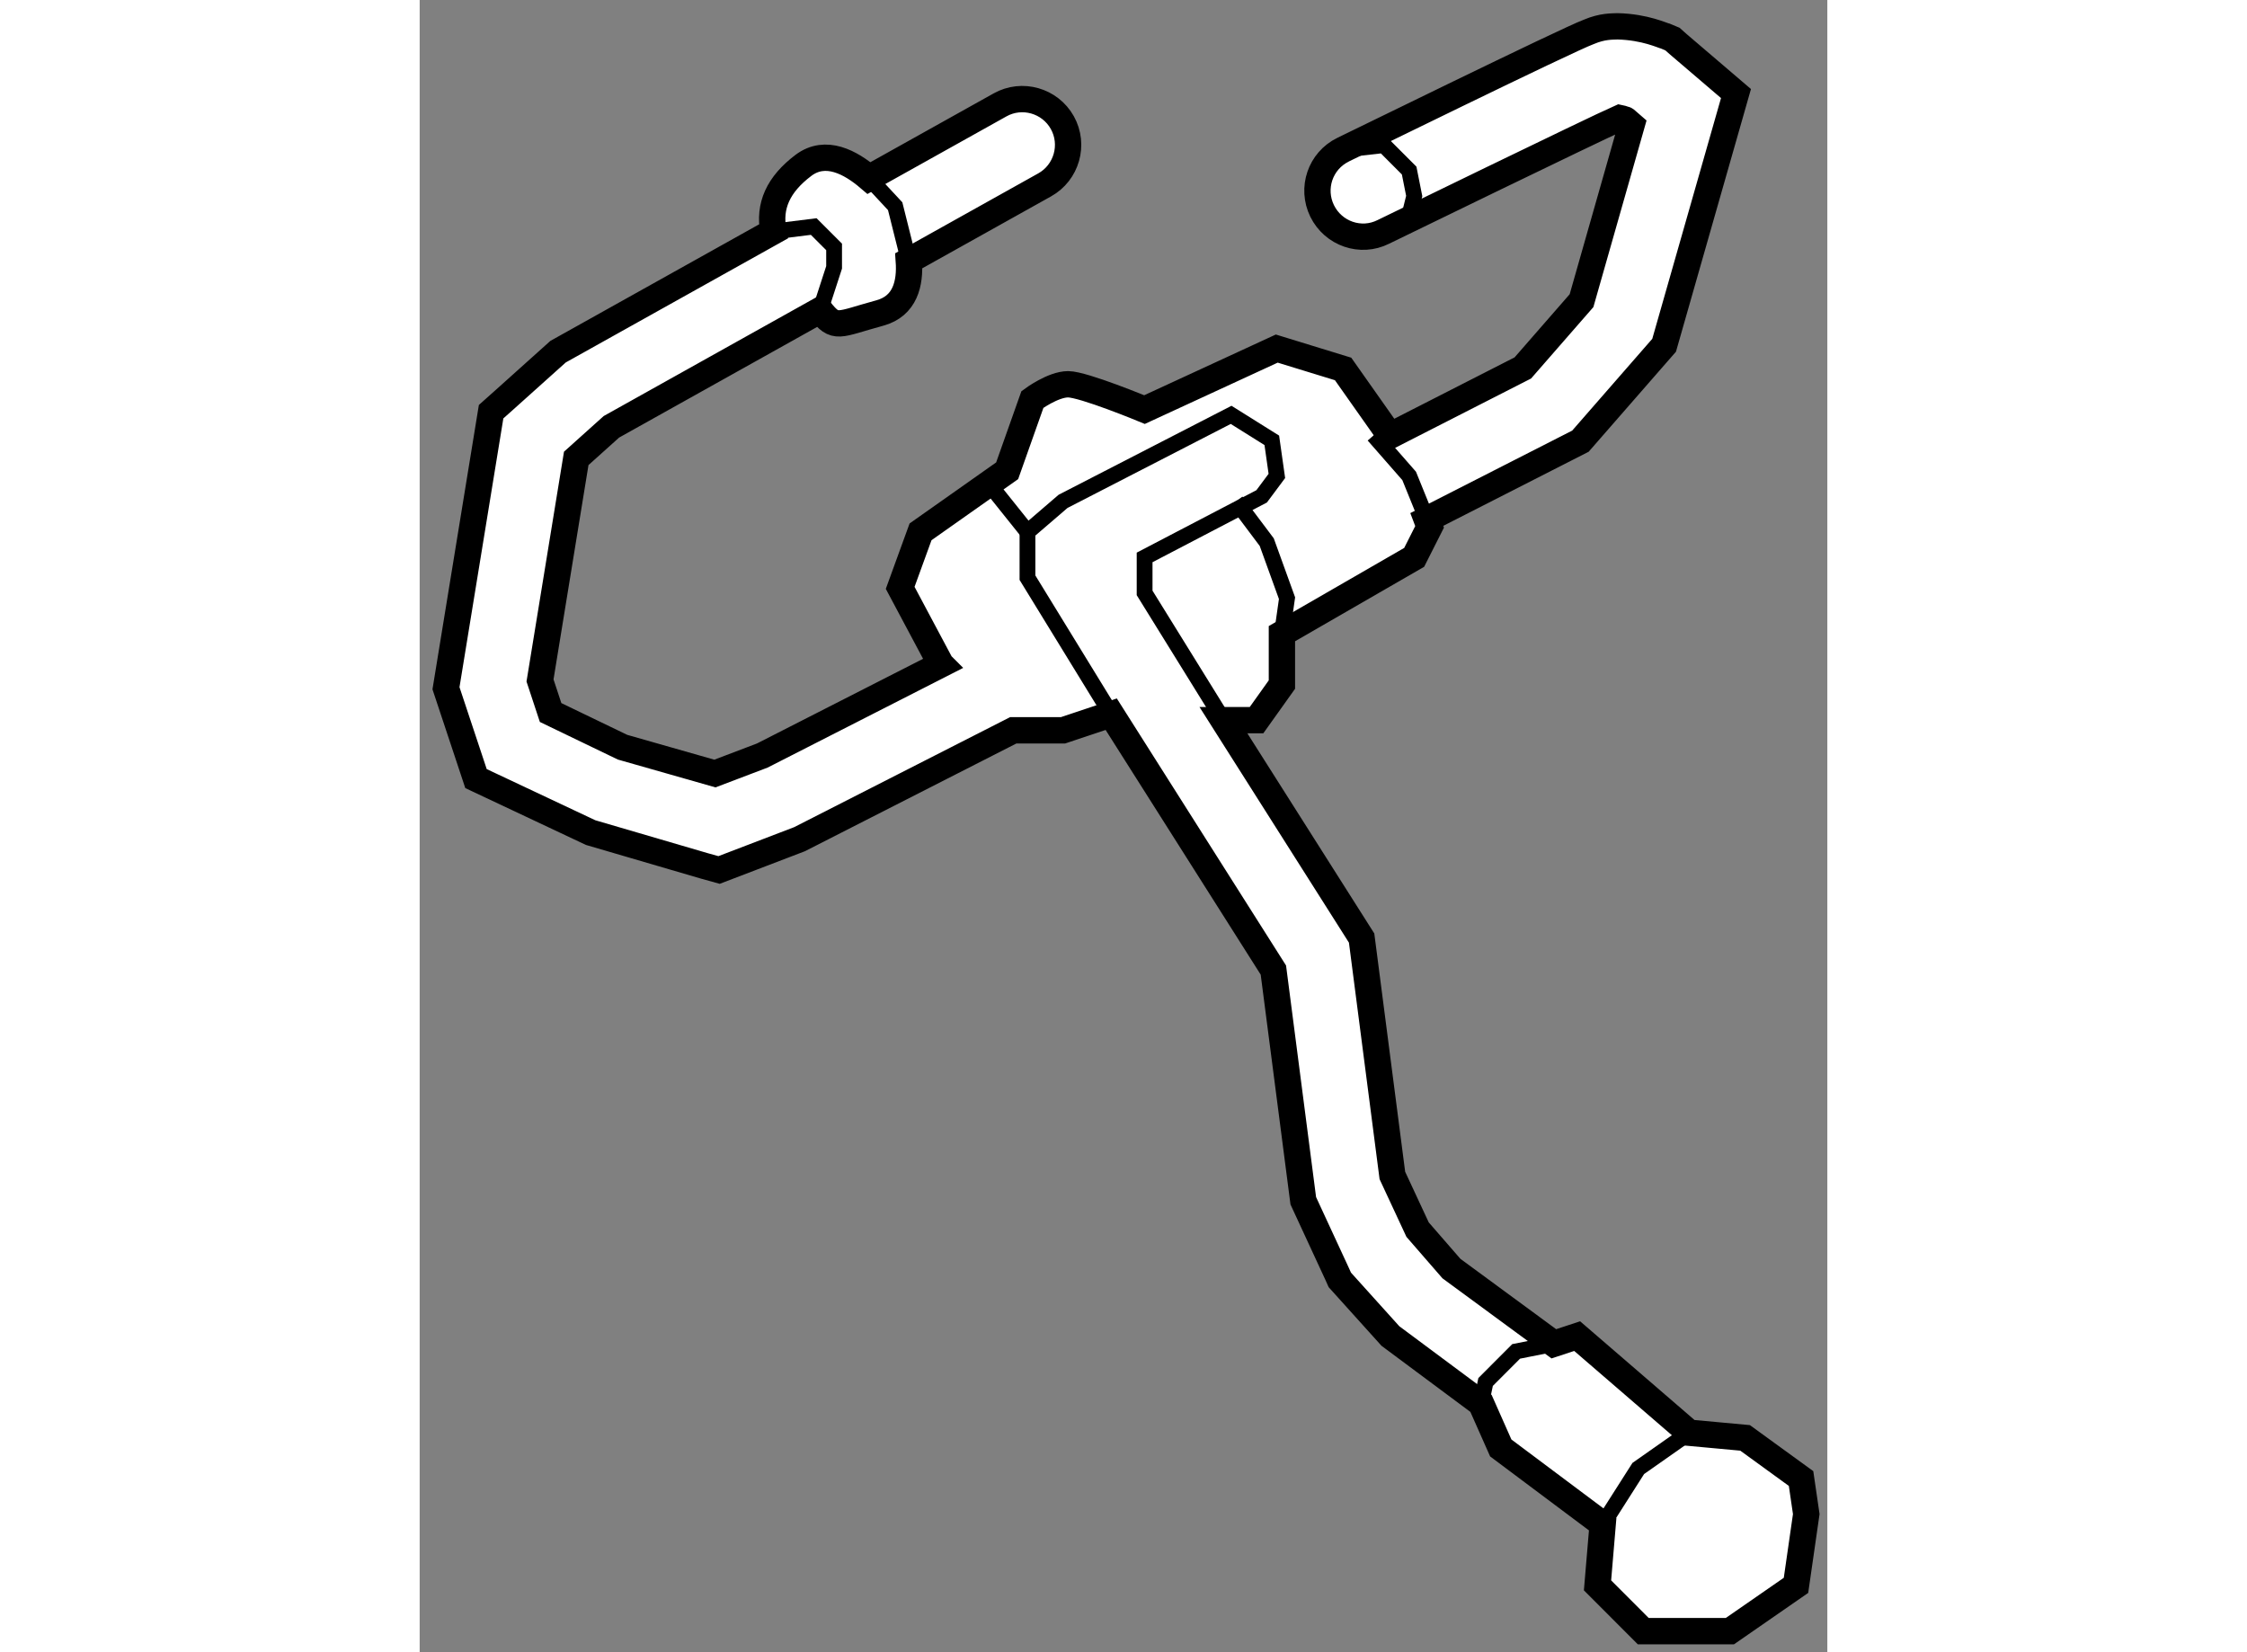 <?xml version="1.0" encoding="utf-8"?>
<!-- Generator: Adobe Illustrator 15.1.0, SVG Export Plug-In . SVG Version: 6.00 Build 0)  -->
<!DOCTYPE svg PUBLIC "-//W3C//DTD SVG 1.1//EN" "http://www.w3.org/Graphics/SVG/1.1/DTD/svg11.dtd">
<svg version="1.1" xmlns="http://www.w3.org/2000/svg" xmlns:xlink="http://www.w3.org/1999/xlink" x="0px" y="0px" width="244.8px"
	 height="180px" viewBox="12.935 45.965 26.738 31.383" enable-background="new 0 0 244.8 180" xml:space="preserve">
	
<rect x="12.935" y="45.965" width="26.738" height="31.383" fill="#808080" stroke="none"/>
	
<g><path fill="#FFFFFF" stroke="#000000" stroke-width="0.5" d="M39.174,74.049l-1.063-0.772l-1.063-0.098l-2.127-1.835l-0.443,0.146
				l-1.945-1.429l-0.643-0.74l-0.479-1.029l-0.584-4.509l-2.625-4.139h0.629l0.482-0.676v-0.967l2.512-1.449l0.293-0.58l-0.053-0.14
				l2.918-1.487l1.59-1.822l1.365-4.781l-1.1-0.94l-0.107-0.095l-0.129-0.054c-0.051-0.009-0.389-0.175-0.91-0.188
				c-0.107,0.005-0.287-0.006-0.551,0.106c-0.412,0.151-4.617,2.217-4.666,2.237c-0.434,0.213-0.609,0.732-0.398,1.164
				c0.213,0.433,0.734,0.613,1.162,0.398c0.006-0.003,4.01-1.953,4.49-2.164c0.025,0.005,0.059,0.014,0.09,0.026
				c0.01,0.001,0.018,0.004,0.023,0.008l0.113,0.098l-0.951,3.338l-1.115,1.278l-2.521,1.286l-0.893-1.267l-1.26-0.387l-2.512,1.159
				c0,0-1.16-0.481-1.451-0.481c-0.289,0-0.678,0.289-0.678,0.289l-0.48,1.354l-1.645,1.16l-0.387,1.064l0.773,1.45l0.004,0.004
				l-3.396,1.731l-0.9,0.342l-1.754-0.5l-1.367-0.659l-0.201-0.609l0.688-4.218l0.668-0.6l3.963-2.214
				c0.299,0.376,0.332,0.271,1.137,0.052c0.48-0.132,0.58-0.562,0.549-0.992l2.58-1.441c0.418-0.233,0.57-0.764,0.336-1.183
				s-0.766-0.571-1.184-0.336l-2.488,1.389c-0.35-0.299-0.824-0.557-1.244-0.242c-0.482,0.363-0.664,0.773-0.572,1.256l-4.09,2.284
				l-1.043,0.936l-0.229,0.204l-0.857,5.253l0.453,1.363l0.117,0.353l2.178,1.026l2.162,0.633l0.277,0.077l1.529-0.585l4.059-2.068
				h0.945l0.916-0.306l3.08,4.86l0.568,4.382l0.641,1.385l0.053,0.118l0.961,1.066l1.721,1.28l0.375,0.846l1.936,1.449l-0.098,1.161
				l0.869,0.87h1.645l1.256-0.87l0.195-1.354L39.174,74.049z"></path><polyline fill="none" stroke="#000000" stroke-width="0.3" points="26.072,59.533 24.48,56.938 24.48,56.069 25.156,55.488 
				28.348,53.845 29.121,54.329 29.217,55.005 28.928,55.393 26.705,56.553 26.705,57.227 28.203,59.645 		"></polyline><polyline fill="none" stroke="#000000" stroke-width="0.3" points="31.055,54.234 31.73,55.005 32.066,55.833 		"></polyline><line fill="none" stroke="#000000" stroke-width="0.3" x1="23.707" y1="55.103" x2="24.48" y2="56.069"></line><polyline fill="none" stroke="#000000" stroke-width="0.3" points="21.471,49.349 21.967,49.882 22.227,50.92 		"></polyline><polyline fill="none" stroke="#000000" stroke-width="0.3" points="19.654,50.363 20.42,50.268 20.807,50.655 20.807,51.043 
				20.541,51.861 		"></polyline><polyline fill="none" stroke="#000000" stroke-width="0.3" points="30.477,48.809 31.248,48.722 31.73,49.205 31.826,49.688 
				31.73,50.076 31.24,50.372 		"></polyline><polyline fill="none" stroke="#000000" stroke-width="0.3" points="28.443,55.488 29.025,56.263 29.41,57.327 29.314,58.002 		"></polyline><polyline fill="none" stroke="#000000" stroke-width="0.3" points="35.406,74.919 36.082,73.858 37.049,73.179 		"></polyline><polyline fill="none" stroke="#000000" stroke-width="0.3" points="33.096,72.625 33.182,72.215 33.762,71.634 34.479,71.491 		
				"></polyline></g>


</svg>